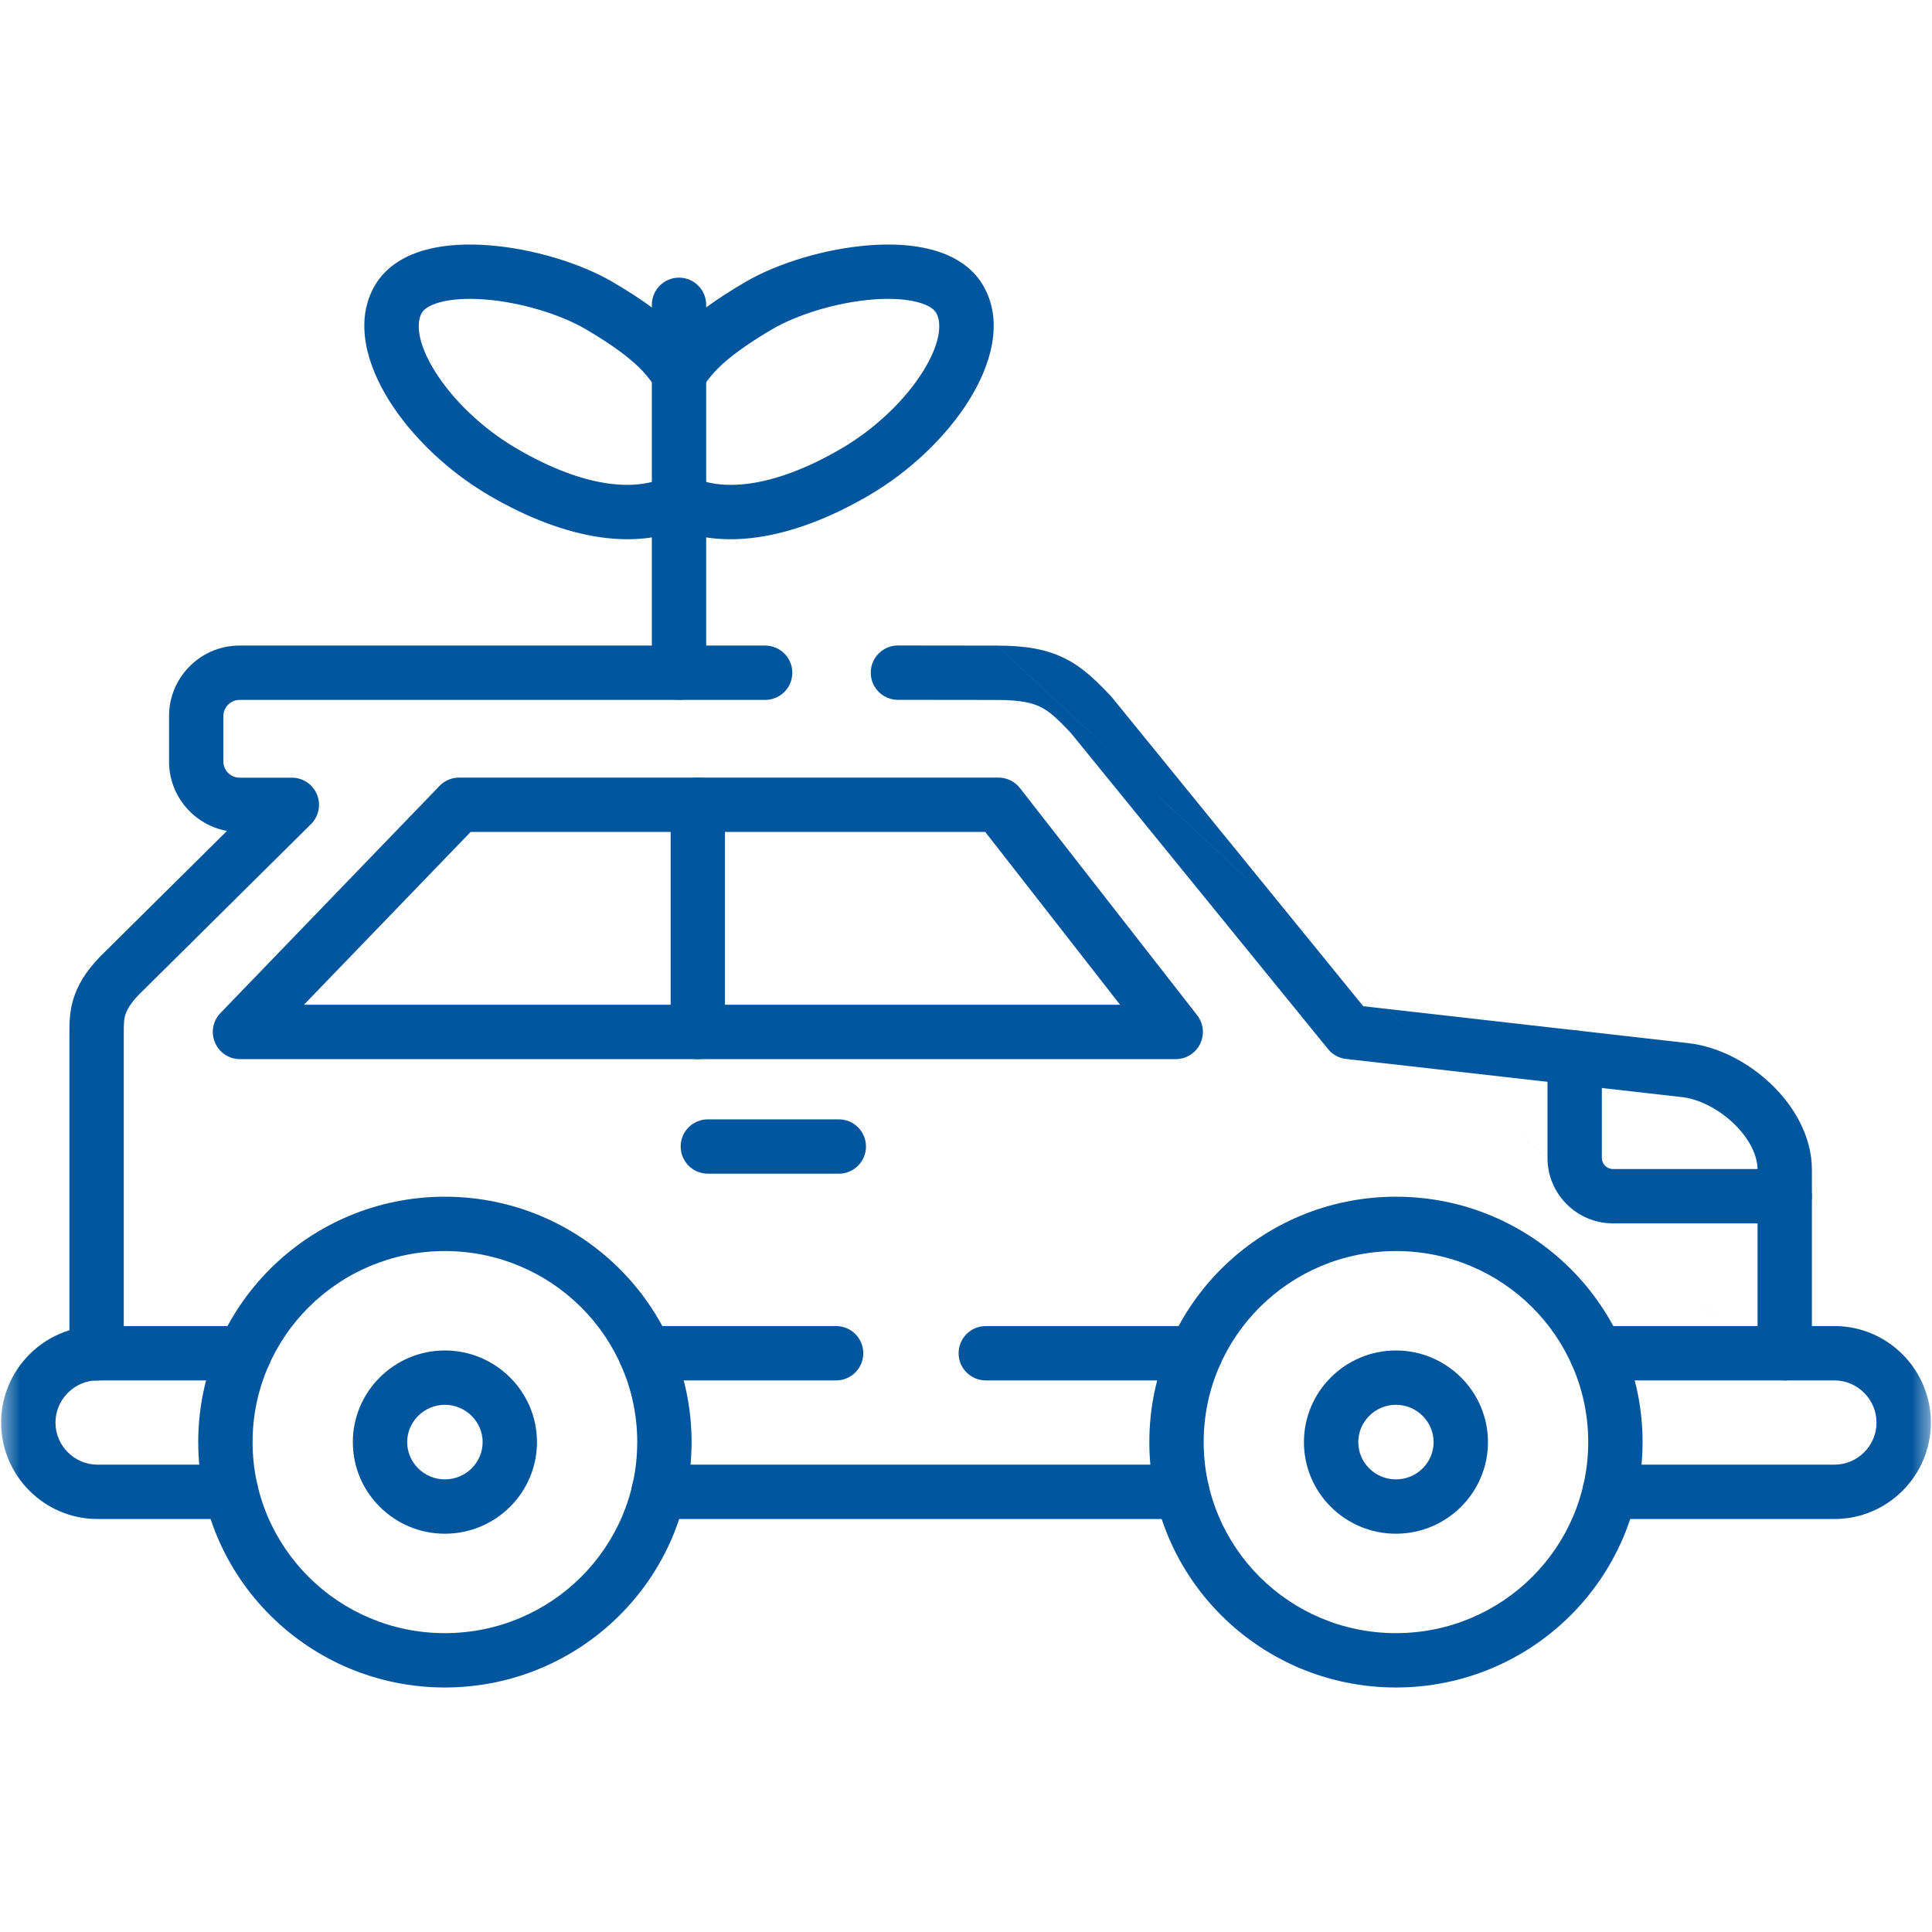 <?xml version="1.0" encoding="UTF-8"?> <svg xmlns="http://www.w3.org/2000/svg" width="48" height="48" viewBox="0 0 48 48" fill="none"><g clip-path="url(#clip0_9092_62097)"><mask id="mask0_9092_62097" style="mask-type:luminance" maskUnits="userSpaceOnUse" x="0" y="0" width="48" height="48"><path d="M0 0H48V48H0V0Z" fill="white"></path></mask><g mask="url(#mask0_9092_62097)"><path fill-rule="evenodd" clip-rule="evenodd" d="M2.421 36.389C1.85 36.389 1.378 35.918 1.378 35.344C1.378 34.769 1.851 34.296 2.421 34.296H6.072C6.445 34.296 6.747 33.994 6.747 33.621C6.747 33.248 6.445 32.946 6.072 32.946H2.421C1.101 32.946 0.028 34.027 0.028 35.344C0.028 36.662 1.103 37.739 2.421 37.739H5.742C6.115 37.739 6.417 37.437 6.417 37.064C6.417 36.691 6.115 36.389 5.742 36.389H2.421ZM15.687 37.064C15.687 37.437 15.989 37.739 16.362 37.739H29.372C29.745 37.739 30.047 37.437 30.047 37.064C30.047 36.691 29.745 36.389 29.372 36.389H16.362C15.989 36.389 15.687 36.691 15.687 37.064ZM39.317 37.064C39.317 37.437 39.619 37.739 39.992 37.739H45.579C46.897 37.739 47.972 36.662 47.972 35.344C47.972 34.027 46.899 32.946 45.579 32.946H39.664C39.292 32.946 38.989 33.248 38.989 33.621C38.989 33.994 39.292 34.296 39.664 34.296H45.579C46.149 34.296 46.622 34.769 46.622 35.344C46.622 35.918 46.15 36.389 45.579 36.389H39.992C39.619 36.389 39.317 36.691 39.317 37.064ZM15.36 33.621C15.36 33.994 15.662 34.296 16.035 34.296H20.773C21.146 34.296 21.448 33.994 21.448 33.621C21.448 33.248 21.146 32.946 20.773 32.946H16.035C15.662 32.946 15.36 33.248 15.36 33.621ZM23.816 33.621C23.816 33.994 24.119 34.296 24.491 34.296H29.699C30.072 34.296 30.374 33.994 30.374 33.621C30.374 33.248 30.072 32.946 29.699 32.946H24.491C24.119 32.946 23.816 33.248 23.816 33.621Z" fill="#01569D"></path><path fill-rule="evenodd" clip-rule="evenodd" d="M34.682 40.575C32.039 40.575 29.905 38.446 29.905 35.828C29.905 33.21 32.039 31.082 34.682 31.082C37.325 31.082 39.459 33.21 39.459 35.828C39.459 38.446 37.325 40.575 34.682 40.575ZM28.555 35.828C28.555 39.199 31.3 41.925 34.682 41.925C38.063 41.925 40.809 39.199 40.809 35.828C40.809 32.458 38.063 29.732 34.682 29.732C31.3 29.732 28.555 32.458 28.555 35.828Z" fill="#01569D"></path><path fill-rule="evenodd" clip-rule="evenodd" d="M11.052 40.575C8.412 40.575 6.275 38.446 6.275 35.828C6.275 33.211 8.412 31.082 11.052 31.082C13.695 31.082 15.832 33.211 15.832 35.828C15.832 38.446 13.695 40.575 11.052 40.575ZM4.925 35.828C4.925 39.199 7.674 41.925 11.052 41.925C14.433 41.925 17.182 39.199 17.182 35.828C17.182 32.457 14.433 29.732 11.052 29.732C7.674 29.732 4.925 32.458 4.925 35.828Z" fill="#01569D"></path><path fill-rule="evenodd" clip-rule="evenodd" d="M11.052 36.755C10.535 36.755 10.116 36.336 10.116 35.829C10.116 35.324 10.536 34.902 11.052 34.902C11.572 34.902 11.991 35.324 11.991 35.829C11.991 36.335 11.573 36.755 11.052 36.755ZM8.766 35.829C8.766 37.09 9.798 38.105 11.052 38.105C12.308 38.105 13.341 37.091 13.341 35.829C13.341 34.57 12.309 33.552 11.052 33.552C9.797 33.552 8.766 34.571 8.766 35.829Z" fill="#01569D"></path><path fill-rule="evenodd" clip-rule="evenodd" d="M34.682 36.755C34.162 36.755 33.746 36.337 33.746 35.829C33.746 35.323 34.163 34.902 34.682 34.902C35.199 34.902 35.618 35.323 35.618 35.829C35.618 36.336 35.2 36.755 34.682 36.755ZM32.396 35.829C32.396 37.09 33.424 38.105 34.682 38.105C35.936 38.105 36.968 37.09 36.968 35.829C36.968 34.571 35.937 33.552 34.682 33.552C33.423 33.552 32.396 34.571 32.396 35.829Z" fill="#01569D"></path><path fill-rule="evenodd" clip-rule="evenodd" d="M16.911 28.485C16.911 28.858 17.214 29.16 17.586 29.16H20.84C21.213 29.16 21.515 28.858 21.515 28.485C21.515 28.112 21.213 27.81 20.84 27.81H17.586C17.214 27.81 16.911 28.112 16.911 28.485Z" fill="#01569D"></path><path fill-rule="evenodd" clip-rule="evenodd" d="M5.341 25.902C5.447 26.152 5.691 26.314 5.962 26.314H29.211C29.469 26.314 29.704 26.166 29.817 25.935C29.93 25.703 29.902 25.427 29.743 25.223L25.34 19.579C25.212 19.415 25.016 19.319 24.808 19.319H11.406C11.223 19.319 11.048 19.393 10.921 19.525L5.476 25.17C5.288 25.365 5.235 25.653 5.341 25.902ZM7.551 24.963L11.693 20.669H24.478L27.828 24.963H7.551Z" fill="#01569D"></path><path fill-rule="evenodd" clip-rule="evenodd" d="M17.337 26.314C17.71 26.314 18.012 26.011 18.012 25.639V19.994C18.012 19.621 17.71 19.319 17.337 19.319C16.964 19.319 16.662 19.621 16.662 19.994V25.639C16.662 26.011 16.964 26.314 17.337 26.314Z" fill="#01569D"></path><path fill-rule="evenodd" clip-rule="evenodd" d="M20.917 11.136C19.13 12.183 17.867 12.189 17.176 11.837C16.843 11.668 16.437 11.8 16.268 12.133C16.099 12.465 16.231 12.871 16.564 13.04C17.848 13.694 19.634 13.452 21.6 12.301L21.601 12.3C22.624 11.699 23.518 10.837 24.075 9.945C24.603 9.1 24.957 8 24.424 7.09L24.424 7.089C24.134 6.596 23.641 6.336 23.16 6.206C22.675 6.074 22.124 6.052 21.586 6.095C20.514 6.178 19.33 6.53 18.502 7.015L18.501 7.016C17.742 7.462 17.267 7.826 16.939 8.143C16.673 8.401 16.506 8.628 16.398 8.775C16.374 8.808 16.353 8.837 16.334 8.861C16.107 9.157 16.163 9.58 16.458 9.808C16.754 10.035 17.178 9.979 17.405 9.684C17.442 9.635 17.476 9.59 17.508 9.546C17.611 9.407 17.701 9.285 17.877 9.114C18.107 8.892 18.489 8.589 19.184 8.18C19.814 7.811 20.795 7.511 21.691 7.44C22.136 7.406 22.52 7.431 22.807 7.509C23.097 7.587 23.215 7.697 23.259 7.773C23.392 8 23.391 8.492 22.93 9.23C22.498 9.922 21.768 10.636 20.917 11.136Z" fill="#01569D"></path><path fill-rule="evenodd" clip-rule="evenodd" d="M12.139 12.301C14.105 13.452 15.891 13.694 17.176 13.04C17.508 12.871 17.64 12.465 17.471 12.133C17.302 11.8 16.896 11.668 16.564 11.837C15.873 12.189 14.609 12.183 12.822 11.136C11.971 10.636 11.241 9.922 10.809 9.23C10.348 8.492 10.347 8 10.48 7.773C10.525 7.697 10.642 7.587 10.932 7.509C11.219 7.431 11.603 7.406 12.049 7.44C12.944 7.51 13.925 7.811 14.555 8.18C15.251 8.589 15.632 8.892 15.862 9.114C16.039 9.285 16.129 9.407 16.232 9.547C16.264 9.59 16.297 9.635 16.334 9.683C16.561 9.979 16.985 10.035 17.281 9.808C17.576 9.581 17.632 9.157 17.405 8.861C17.386 8.837 17.365 8.808 17.341 8.776C17.234 8.628 17.067 8.401 16.8 8.143C16.472 7.826 15.997 7.462 15.238 7.016L15.238 7.015C14.41 6.53 13.226 6.178 12.154 6.095C11.615 6.052 11.065 6.074 10.58 6.206C10.098 6.336 9.605 6.596 9.316 7.089L9.315 7.09C8.783 8 9.136 9.1 9.664 9.945C10.221 10.837 11.115 11.699 12.138 12.3L12.139 12.301Z" fill="#01569D"></path><path fill-rule="evenodd" clip-rule="evenodd" d="M16.87 17.387C17.242 17.387 17.545 17.084 17.545 16.712V7.573C17.545 7.2 17.242 6.898 16.87 6.898C16.497 6.898 16.195 7.2 16.195 7.573V16.712C16.195 17.084 16.497 17.387 16.87 17.387Z" fill="#01569D"></path><path fill-rule="evenodd" clip-rule="evenodd" d="M44.341 34.297C44.714 34.297 45.016 33.995 45.016 33.622V29.061C45.016 28.226 44.567 27.478 44.014 26.945C43.459 26.409 42.709 26.004 41.948 25.917L41.947 25.917L33.869 24.999L27.627 17.327C27.616 17.313 27.605 17.3 27.593 17.288C27.257 16.935 26.921 16.591 26.465 16.362C25.995 16.125 25.465 16.04 24.774 16.04M24.773 16.04L22.309 16.037C21.937 16.037 21.634 16.339 21.634 16.712C21.633 17.084 21.935 17.387 22.308 17.387L24.772 17.39H24.773C25.36 17.39 25.653 17.465 25.858 17.568C26.074 17.676 26.261 17.847 26.596 18.199L32.996 26.065C33.107 26.202 33.268 26.29 33.443 26.309L41.794 27.258C41.795 27.258 41.795 27.258 41.795 27.258C42.207 27.306 42.692 27.546 43.078 27.917C43.467 28.292 43.666 28.712 43.666 29.061V33.622C43.666 33.995 43.968 34.297 44.341 34.297" fill="#01569D"></path><path fill-rule="evenodd" clip-rule="evenodd" d="M38.447 28.77C38.447 29.663 39.176 30.394 40.07 30.394H44.341C44.714 30.394 45.016 30.091 45.016 29.719C45.016 29.346 44.714 29.044 44.341 29.044H40.07C39.923 29.044 39.797 28.919 39.797 28.77V26.275C39.797 25.902 39.495 25.6 39.122 25.6C38.749 25.6 38.447 25.902 38.447 26.275V28.77Z" fill="#01569D"></path><path fill-rule="evenodd" clip-rule="evenodd" d="M2.4 34.299C2.773 34.299 3.075 33.997 3.075 33.624V25.641C3.075 25.417 3.08 25.308 3.124 25.184C3.166 25.065 3.269 24.877 3.568 24.595C3.573 24.591 3.577 24.587 3.581 24.583L7.726 20.476C7.921 20.283 7.979 19.992 7.875 19.739C7.771 19.486 7.525 19.321 7.251 19.321H5.949C5.732 19.321 5.55 19.14 5.55 18.921V17.79C5.55 17.57 5.732 17.389 5.949 17.389H19.01C19.382 17.389 19.685 17.087 19.685 16.714C19.685 16.341 19.382 16.039 19.01 16.039H5.949C4.985 16.039 4.2 16.826 4.2 17.79V18.921C4.2 19.779 4.822 20.496 5.639 20.644L2.637 23.618C2.234 23.998 1.986 24.357 1.853 24.729C1.725 25.087 1.725 25.406 1.725 25.62C1.725 25.627 1.725 25.634 1.725 25.641V33.624C1.725 33.997 2.027 34.299 2.4 34.299Z" fill="#01569D"></path></g></g><defs><clipPath id="clip0_9092_62097"><rect width="48" height="48" fill="white"></rect></clipPath></defs></svg> 